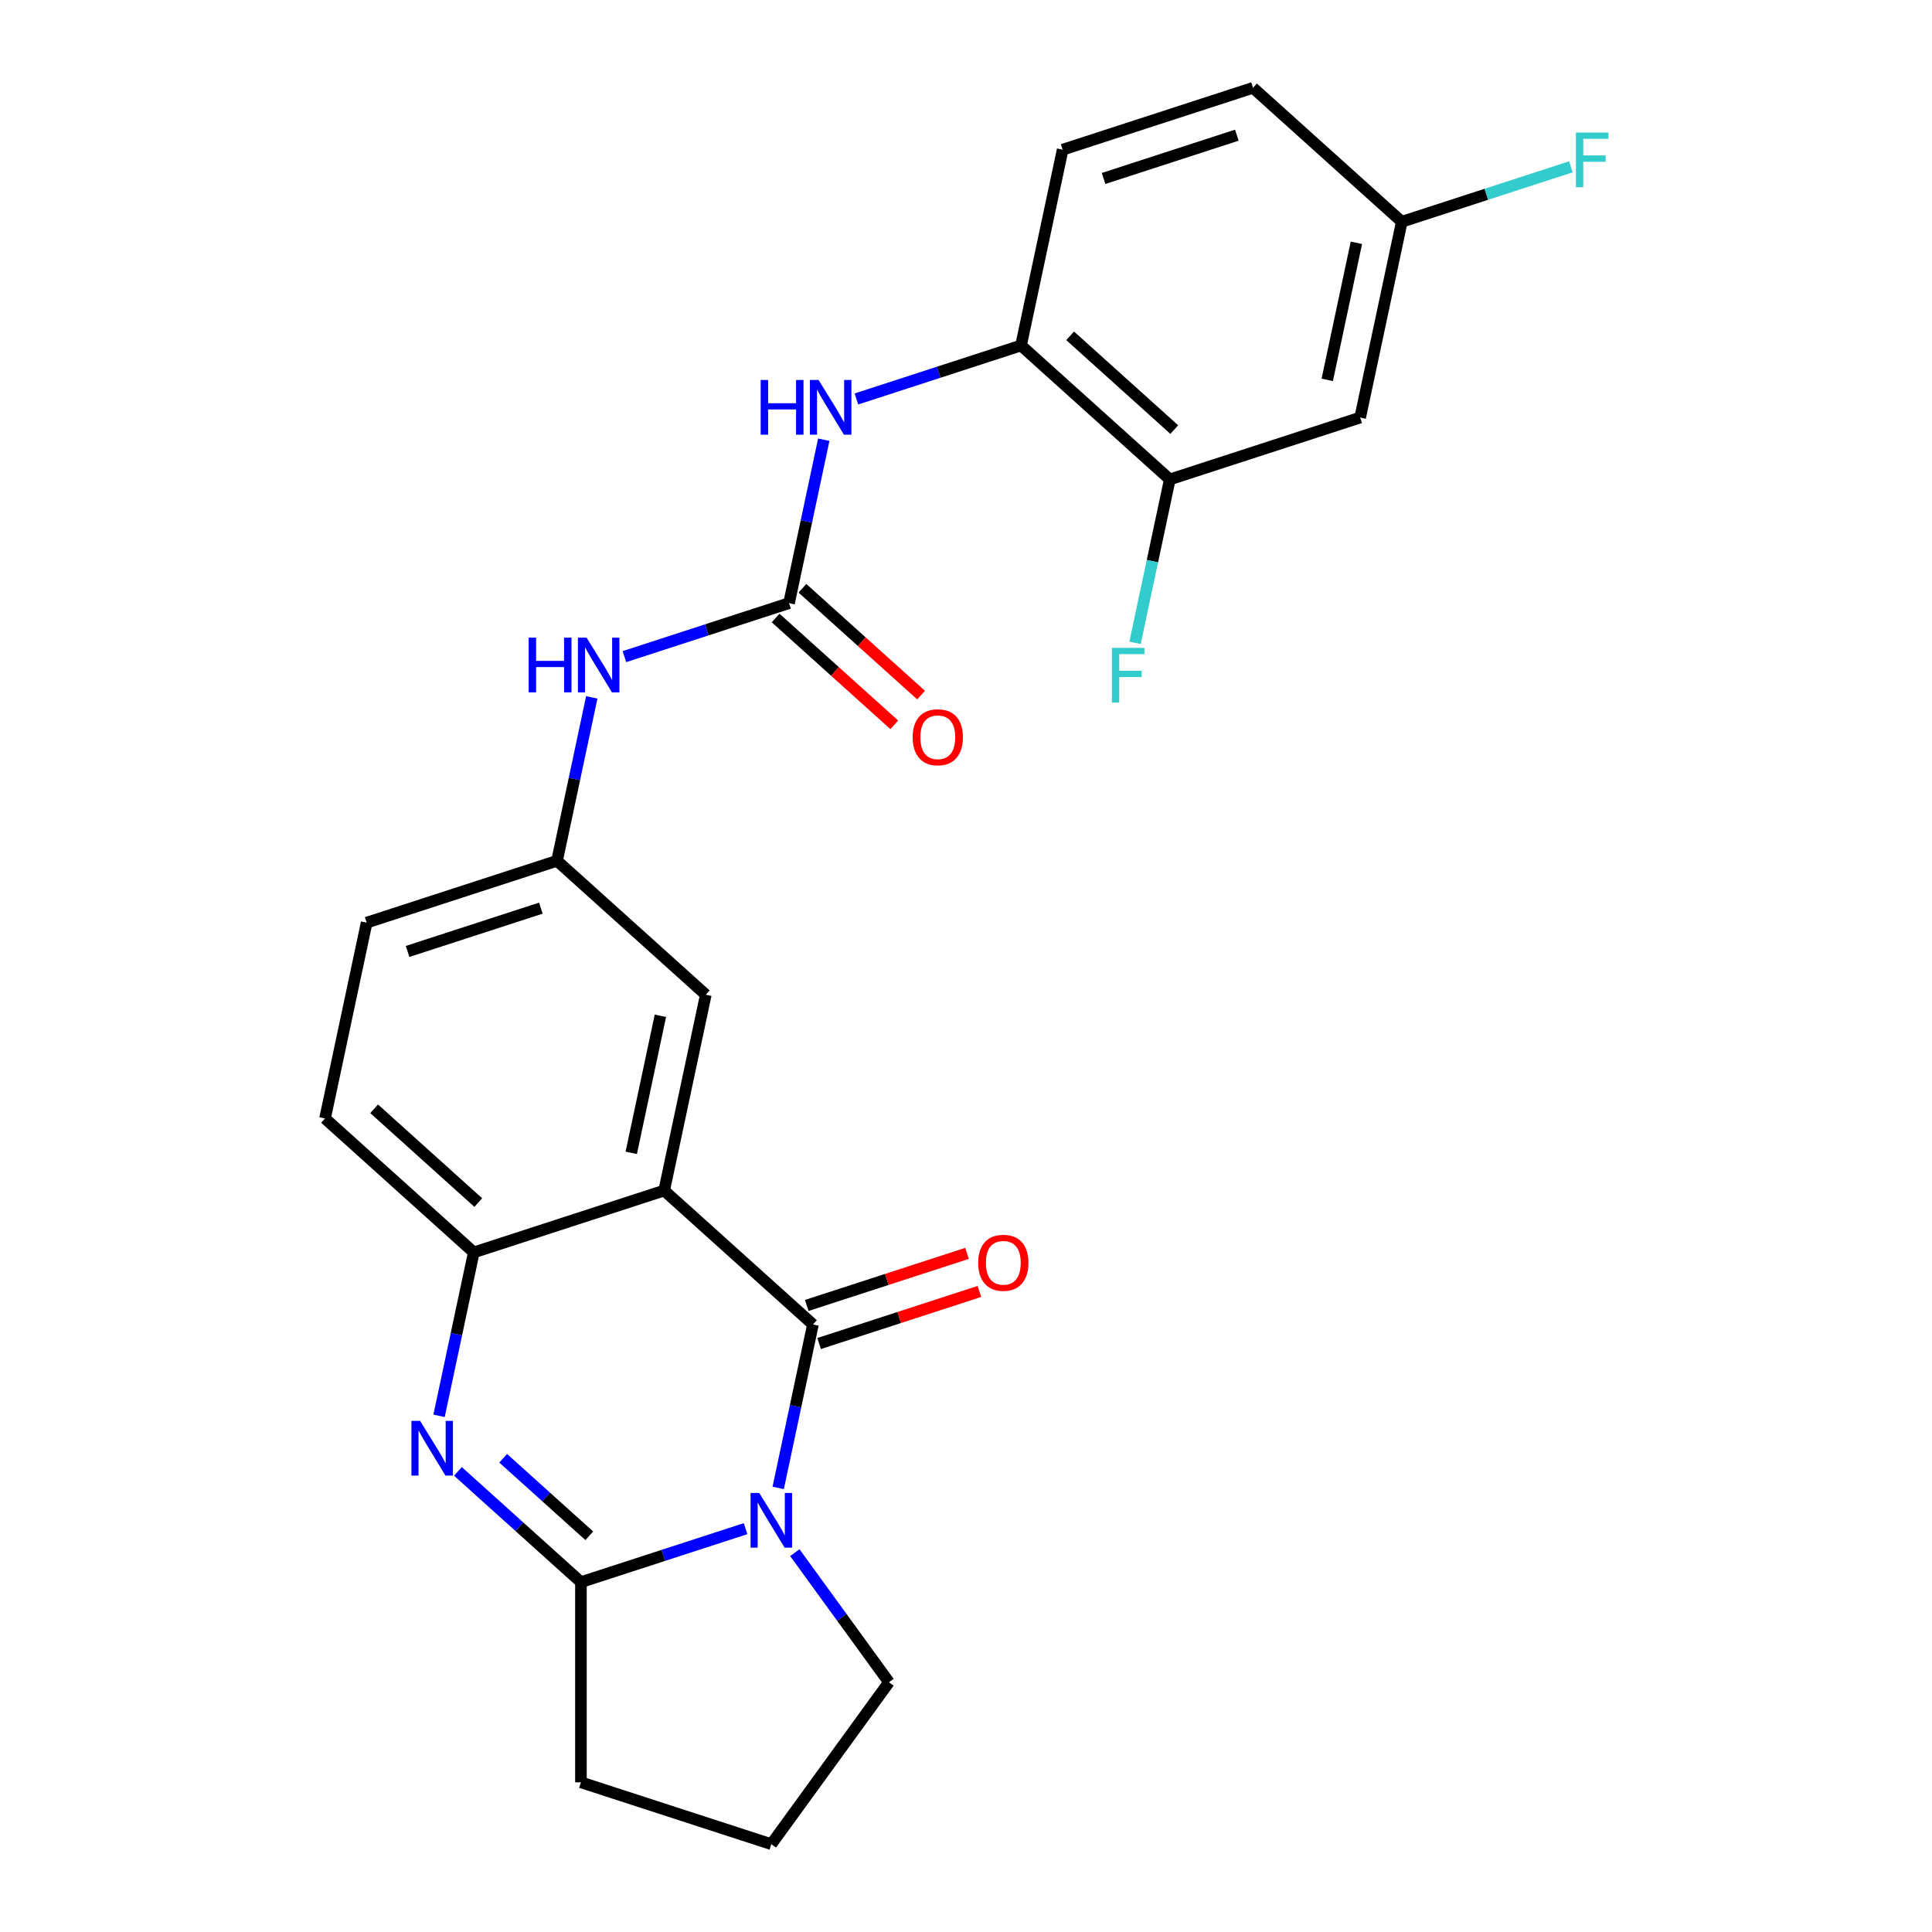 <?xml version='1.0' encoding='iso-8859-1'?>
<svg version='1.1' baseProfile='full'
              xmlns='http://www.w3.org/2000/svg'
                      xmlns:rdkit='http://www.rdkit.org/xml'
                      xmlns:xlink='http://www.w3.org/1999/xlink'
                  xml:space='preserve'
width='1000px' height='1000px' viewBox='0 0 1000 1000'>
<!-- END OF HEADER -->
<rect style='opacity:1.0;fill:#FFFFFF;stroke:none' width='1000' height='1000' x='0' y='0'> </rect>
<path class='bond-0' d='M 402.794,770.149 L 411.785,727.851' style='fill:none;fill-rule:evenodd;stroke:#0000FF;stroke-width:6px;stroke-linecap:butt;stroke-linejoin:miter;stroke-opacity:1' />
<path class='bond-0' d='M 411.785,727.851 L 420.776,685.553' style='fill:none;fill-rule:evenodd;stroke:#000000;stroke-width:6px;stroke-linecap:butt;stroke-linejoin:miter;stroke-opacity:1' />
<path class='bond-3' d='M 385.904,791.231 L 343.299,805.074' style='fill:none;fill-rule:evenodd;stroke:#0000FF;stroke-width:6px;stroke-linecap:butt;stroke-linejoin:miter;stroke-opacity:1' />
<path class='bond-3' d='M 343.299,805.074 L 300.694,818.917' style='fill:none;fill-rule:evenodd;stroke:#000000;stroke-width:6px;stroke-linecap:butt;stroke-linejoin:miter;stroke-opacity:1' />
<path class='bond-17' d='M 411.404,803.65 L 435.769,837.186' style='fill:none;fill-rule:evenodd;stroke:#0000FF;stroke-width:6px;stroke-linecap:butt;stroke-linejoin:miter;stroke-opacity:1' />
<path class='bond-17' d='M 435.769,837.186 L 460.135,870.722' style='fill:none;fill-rule:evenodd;stroke:#000000;stroke-width:6px;stroke-linecap:butt;stroke-linejoin:miter;stroke-opacity:1' />
<path class='bond-1' d='M 420.776,685.553 L 343.778,616.223' style='fill:none;fill-rule:evenodd;stroke:#000000;stroke-width:6px;stroke-linecap:butt;stroke-linejoin:miter;stroke-opacity:1' />
<path class='bond-12' d='M 423.978,695.407 L 465.453,681.931' style='fill:none;fill-rule:evenodd;stroke:#000000;stroke-width:6px;stroke-linecap:butt;stroke-linejoin:miter;stroke-opacity:1' />
<path class='bond-12' d='M 465.453,681.931 L 506.927,668.455' style='fill:none;fill-rule:evenodd;stroke:#FF0000;stroke-width:6px;stroke-linecap:butt;stroke-linejoin:miter;stroke-opacity:1' />
<path class='bond-12' d='M 417.574,675.699 L 459.049,662.223' style='fill:none;fill-rule:evenodd;stroke:#000000;stroke-width:6px;stroke-linecap:butt;stroke-linejoin:miter;stroke-opacity:1' />
<path class='bond-12' d='M 459.049,662.223 L 500.524,648.747' style='fill:none;fill-rule:evenodd;stroke:#FF0000;stroke-width:6px;stroke-linecap:butt;stroke-linejoin:miter;stroke-opacity:1' />
<path class='bond-9' d='M 343.778,616.223 L 365.32,514.877' style='fill:none;fill-rule:evenodd;stroke:#000000;stroke-width:6px;stroke-linecap:butt;stroke-linejoin:miter;stroke-opacity:1' />
<path class='bond-9' d='M 326.74,596.713 L 341.819,525.77' style='fill:none;fill-rule:evenodd;stroke:#000000;stroke-width:6px;stroke-linecap:butt;stroke-linejoin:miter;stroke-opacity:1' />
<path class='bond-26' d='M 343.778,616.223 L 245.238,648.241' style='fill:none;fill-rule:evenodd;stroke:#000000;stroke-width:6px;stroke-linecap:butt;stroke-linejoin:miter;stroke-opacity:1' />
<path class='bond-2' d='M 237.027,761.59 L 268.86,790.254' style='fill:none;fill-rule:evenodd;stroke:#0000FF;stroke-width:6px;stroke-linecap:butt;stroke-linejoin:miter;stroke-opacity:1' />
<path class='bond-2' d='M 268.86,790.254 L 300.694,818.917' style='fill:none;fill-rule:evenodd;stroke:#000000;stroke-width:6px;stroke-linecap:butt;stroke-linejoin:miter;stroke-opacity:1' />
<path class='bond-2' d='M 260.443,754.79 L 282.726,774.854' style='fill:none;fill-rule:evenodd;stroke:#0000FF;stroke-width:6px;stroke-linecap:butt;stroke-linejoin:miter;stroke-opacity:1' />
<path class='bond-2' d='M 282.726,774.854 L 305.01,794.918' style='fill:none;fill-rule:evenodd;stroke:#000000;stroke-width:6px;stroke-linecap:butt;stroke-linejoin:miter;stroke-opacity:1' />
<path class='bond-4' d='M 227.257,732.837 L 236.247,690.539' style='fill:none;fill-rule:evenodd;stroke:#0000FF;stroke-width:6px;stroke-linecap:butt;stroke-linejoin:miter;stroke-opacity:1' />
<path class='bond-4' d='M 236.247,690.539 L 245.238,648.241' style='fill:none;fill-rule:evenodd;stroke:#000000;stroke-width:6px;stroke-linecap:butt;stroke-linejoin:miter;stroke-opacity:1' />
<path class='bond-20' d='M 300.694,818.917 L 300.694,922.528' style='fill:none;fill-rule:evenodd;stroke:#000000;stroke-width:6px;stroke-linecap:butt;stroke-linejoin:miter;stroke-opacity:1' />
<path class='bond-15' d='M 245.238,648.241 L 168.24,578.912' style='fill:none;fill-rule:evenodd;stroke:#000000;stroke-width:6px;stroke-linecap:butt;stroke-linejoin:miter;stroke-opacity:1' />
<path class='bond-15' d='M 247.554,622.442 L 193.656,573.912' style='fill:none;fill-rule:evenodd;stroke:#000000;stroke-width:6px;stroke-linecap:butt;stroke-linejoin:miter;stroke-opacity:1' />
<path class='bond-5' d='M 408.404,312.183 L 365.799,326.026' style='fill:none;fill-rule:evenodd;stroke:#000000;stroke-width:6px;stroke-linecap:butt;stroke-linejoin:miter;stroke-opacity:1' />
<path class='bond-5' d='M 365.799,326.026 L 323.194,339.869' style='fill:none;fill-rule:evenodd;stroke:#0000FF;stroke-width:6px;stroke-linecap:butt;stroke-linejoin:miter;stroke-opacity:1' />
<path class='bond-6' d='M 408.404,312.183 L 417.395,269.885' style='fill:none;fill-rule:evenodd;stroke:#000000;stroke-width:6px;stroke-linecap:butt;stroke-linejoin:miter;stroke-opacity:1' />
<path class='bond-6' d='M 417.395,269.885 L 426.385,227.587' style='fill:none;fill-rule:evenodd;stroke:#0000FF;stroke-width:6px;stroke-linecap:butt;stroke-linejoin:miter;stroke-opacity:1' />
<path class='bond-14' d='M 401.471,319.883 L 432.175,347.529' style='fill:none;fill-rule:evenodd;stroke:#000000;stroke-width:6px;stroke-linecap:butt;stroke-linejoin:miter;stroke-opacity:1' />
<path class='bond-14' d='M 432.175,347.529 L 462.879,375.175' style='fill:none;fill-rule:evenodd;stroke:#FF0000;stroke-width:6px;stroke-linecap:butt;stroke-linejoin:miter;stroke-opacity:1' />
<path class='bond-14' d='M 415.337,304.483 L 446.041,332.129' style='fill:none;fill-rule:evenodd;stroke:#000000;stroke-width:6px;stroke-linecap:butt;stroke-linejoin:miter;stroke-opacity:1' />
<path class='bond-14' d='M 446.041,332.129 L 476.744,359.775' style='fill:none;fill-rule:evenodd;stroke:#FF0000;stroke-width:6px;stroke-linecap:butt;stroke-linejoin:miter;stroke-opacity:1' />
<path class='bond-7' d='M 443.276,206.505 L 485.881,192.662' style='fill:none;fill-rule:evenodd;stroke:#0000FF;stroke-width:6px;stroke-linecap:butt;stroke-linejoin:miter;stroke-opacity:1' />
<path class='bond-7' d='M 485.881,192.662 L 528.486,178.819' style='fill:none;fill-rule:evenodd;stroke:#000000;stroke-width:6px;stroke-linecap:butt;stroke-linejoin:miter;stroke-opacity:1' />
<path class='bond-8' d='M 528.486,178.819 L 605.484,248.148' style='fill:none;fill-rule:evenodd;stroke:#000000;stroke-width:6px;stroke-linecap:butt;stroke-linejoin:miter;stroke-opacity:1' />
<path class='bond-8' d='M 553.901,173.819 L 607.8,222.349' style='fill:none;fill-rule:evenodd;stroke:#000000;stroke-width:6px;stroke-linecap:butt;stroke-linejoin:miter;stroke-opacity:1' />
<path class='bond-16' d='M 528.486,178.819 L 550.028,77.472' style='fill:none;fill-rule:evenodd;stroke:#000000;stroke-width:6px;stroke-linecap:butt;stroke-linejoin:miter;stroke-opacity:1' />
<path class='bond-11' d='M 605.484,248.148 L 704.023,216.131' style='fill:none;fill-rule:evenodd;stroke:#000000;stroke-width:6px;stroke-linecap:butt;stroke-linejoin:miter;stroke-opacity:1' />
<path class='bond-19' d='M 605.484,248.148 L 596.493,290.446' style='fill:none;fill-rule:evenodd;stroke:#000000;stroke-width:6px;stroke-linecap:butt;stroke-linejoin:miter;stroke-opacity:1' />
<path class='bond-19' d='M 596.493,290.446 L 587.502,332.745' style='fill:none;fill-rule:evenodd;stroke:#33CCCC;stroke-width:6px;stroke-linecap:butt;stroke-linejoin:miter;stroke-opacity:1' />
<path class='bond-13' d='M 365.32,514.877 L 288.322,445.547' style='fill:none;fill-rule:evenodd;stroke:#000000;stroke-width:6px;stroke-linecap:butt;stroke-linejoin:miter;stroke-opacity:1' />
<path class='bond-10' d='M 306.304,360.951 L 297.313,403.249' style='fill:none;fill-rule:evenodd;stroke:#0000FF;stroke-width:6px;stroke-linecap:butt;stroke-linejoin:miter;stroke-opacity:1' />
<path class='bond-10' d='M 297.313,403.249 L 288.322,445.547' style='fill:none;fill-rule:evenodd;stroke:#000000;stroke-width:6px;stroke-linecap:butt;stroke-linejoin:miter;stroke-opacity:1' />
<path class='bond-28' d='M 704.023,216.131 L 725.565,114.784' style='fill:none;fill-rule:evenodd;stroke:#000000;stroke-width:6px;stroke-linecap:butt;stroke-linejoin:miter;stroke-opacity:1' />
<path class='bond-28' d='M 686.985,196.62 L 702.065,125.677' style='fill:none;fill-rule:evenodd;stroke:#000000;stroke-width:6px;stroke-linecap:butt;stroke-linejoin:miter;stroke-opacity:1' />
<path class='bond-27' d='M 288.322,445.547 L 189.782,477.565' style='fill:none;fill-rule:evenodd;stroke:#000000;stroke-width:6px;stroke-linecap:butt;stroke-linejoin:miter;stroke-opacity:1' />
<path class='bond-27' d='M 279.945,470.058 L 210.967,492.47' style='fill:none;fill-rule:evenodd;stroke:#000000;stroke-width:6px;stroke-linecap:butt;stroke-linejoin:miter;stroke-opacity:1' />
<path class='bond-21' d='M 168.24,578.912 L 189.782,477.565' style='fill:none;fill-rule:evenodd;stroke:#000000;stroke-width:6px;stroke-linecap:butt;stroke-linejoin:miter;stroke-opacity:1' />
<path class='bond-22' d='M 550.028,77.472 L 648.567,45.455' style='fill:none;fill-rule:evenodd;stroke:#000000;stroke-width:6px;stroke-linecap:butt;stroke-linejoin:miter;stroke-opacity:1' />
<path class='bond-22' d='M 571.212,92.377 L 640.19,69.965' style='fill:none;fill-rule:evenodd;stroke:#000000;stroke-width:6px;stroke-linecap:butt;stroke-linejoin:miter;stroke-opacity:1' />
<path class='bond-24' d='M 460.135,870.722 L 399.234,954.545' style='fill:none;fill-rule:evenodd;stroke:#000000;stroke-width:6px;stroke-linecap:butt;stroke-linejoin:miter;stroke-opacity:1' />
<path class='bond-18' d='M 725.565,114.784 L 648.567,45.455' style='fill:none;fill-rule:evenodd;stroke:#000000;stroke-width:6px;stroke-linecap:butt;stroke-linejoin:miter;stroke-opacity:1' />
<path class='bond-23' d='M 725.565,114.784 L 769.33,100.564' style='fill:none;fill-rule:evenodd;stroke:#000000;stroke-width:6px;stroke-linecap:butt;stroke-linejoin:miter;stroke-opacity:1' />
<path class='bond-23' d='M 769.33,100.564 L 813.095,86.344' style='fill:none;fill-rule:evenodd;stroke:#33CCCC;stroke-width:6px;stroke-linecap:butt;stroke-linejoin:miter;stroke-opacity:1' />
<path class='bond-25' d='M 300.694,922.528 L 399.234,954.545' style='fill:none;fill-rule:evenodd;stroke:#000000;stroke-width:6px;stroke-linecap:butt;stroke-linejoin:miter;stroke-opacity:1' />
<path  class='atom-0' d='M 392.974 772.739
L 402.254 787.739
Q 403.174 789.219, 404.654 791.899
Q 406.134 794.579, 406.214 794.739
L 406.214 772.739
L 409.974 772.739
L 409.974 801.059
L 406.094 801.059
L 396.134 784.659
Q 394.974 782.739, 393.734 780.539
Q 392.534 778.339, 392.174 777.659
L 392.174 801.059
L 388.494 801.059
L 388.494 772.739
L 392.974 772.739
' fill='#0000FF'/>
<path  class='atom-3' d='M 217.436 735.428
L 226.716 750.428
Q 227.636 751.908, 229.116 754.588
Q 230.596 757.268, 230.676 757.428
L 230.676 735.428
L 234.436 735.428
L 234.436 763.748
L 230.556 763.748
L 220.596 747.348
Q 219.436 745.428, 218.196 743.228
Q 216.996 741.028, 216.636 740.348
L 216.636 763.748
L 212.956 763.748
L 212.956 735.428
L 217.436 735.428
' fill='#0000FF'/>
<path  class='atom-7' d='M 393.726 196.676
L 397.566 196.676
L 397.566 208.716
L 412.046 208.716
L 412.046 196.676
L 415.886 196.676
L 415.886 224.996
L 412.046 224.996
L 412.046 211.916
L 397.566 211.916
L 397.566 224.996
L 393.726 224.996
L 393.726 196.676
' fill='#0000FF'/>
<path  class='atom-7' d='M 423.686 196.676
L 432.966 211.676
Q 433.886 213.156, 435.366 215.836
Q 436.846 218.516, 436.926 218.676
L 436.926 196.676
L 440.686 196.676
L 440.686 224.996
L 436.806 224.996
L 426.846 208.596
Q 425.686 206.676, 424.446 204.476
Q 423.246 202.276, 422.886 201.596
L 422.886 224.996
L 419.206 224.996
L 419.206 196.676
L 423.686 196.676
' fill='#0000FF'/>
<path  class='atom-11' d='M 273.644 330.041
L 277.484 330.041
L 277.484 342.081
L 291.964 342.081
L 291.964 330.041
L 295.804 330.041
L 295.804 358.361
L 291.964 358.361
L 291.964 345.281
L 277.484 345.281
L 277.484 358.361
L 273.644 358.361
L 273.644 330.041
' fill='#0000FF'/>
<path  class='atom-11' d='M 303.604 330.041
L 312.884 345.041
Q 313.804 346.521, 315.284 349.201
Q 316.764 351.881, 316.844 352.041
L 316.844 330.041
L 320.604 330.041
L 320.604 358.361
L 316.724 358.361
L 306.764 341.961
Q 305.604 340.041, 304.364 337.841
Q 303.164 335.641, 302.804 334.961
L 302.804 358.361
L 299.124 358.361
L 299.124 330.041
L 303.604 330.041
' fill='#0000FF'/>
<path  class='atom-13' d='M 506.316 653.615
Q 506.316 646.815, 509.676 643.015
Q 513.036 639.215, 519.316 639.215
Q 525.596 639.215, 528.956 643.015
Q 532.316 646.815, 532.316 653.615
Q 532.316 660.495, 528.916 664.415
Q 525.516 668.295, 519.316 668.295
Q 513.076 668.295, 509.676 664.415
Q 506.316 660.535, 506.316 653.615
M 519.316 665.095
Q 523.636 665.095, 525.956 662.215
Q 528.316 659.295, 528.316 653.615
Q 528.316 648.055, 525.956 645.255
Q 523.636 642.415, 519.316 642.415
Q 514.996 642.415, 512.636 645.215
Q 510.316 648.015, 510.316 653.615
Q 510.316 659.335, 512.636 662.215
Q 514.996 665.095, 519.316 665.095
' fill='#FF0000'/>
<path  class='atom-15' d='M 472.402 381.592
Q 472.402 374.792, 475.762 370.992
Q 479.122 367.192, 485.402 367.192
Q 491.682 367.192, 495.042 370.992
Q 498.402 374.792, 498.402 381.592
Q 498.402 388.472, 495.002 392.392
Q 491.602 396.272, 485.402 396.272
Q 479.162 396.272, 475.762 392.392
Q 472.402 388.512, 472.402 381.592
M 485.402 393.072
Q 489.722 393.072, 492.042 390.192
Q 494.402 387.272, 494.402 381.592
Q 494.402 376.032, 492.042 373.232
Q 489.722 370.392, 485.402 370.392
Q 481.082 370.392, 478.722 373.192
Q 476.402 375.992, 476.402 381.592
Q 476.402 387.312, 478.722 390.192
Q 481.082 393.072, 485.402 393.072
' fill='#FF0000'/>
<path  class='atom-20' d='M 575.522 335.335
L 592.362 335.335
L 592.362 338.575
L 579.322 338.575
L 579.322 347.175
L 590.922 347.175
L 590.922 350.455
L 579.322 350.455
L 579.322 363.655
L 575.522 363.655
L 575.522 335.335
' fill='#33CCCC'/>
<path  class='atom-24' d='M 815.685 68.606
L 832.525 68.606
L 832.525 71.846
L 819.485 71.846
L 819.485 80.446
L 831.085 80.446
L 831.085 83.726
L 819.485 83.726
L 819.485 96.926
L 815.685 96.926
L 815.685 68.606
' fill='#33CCCC'/>
</svg>
